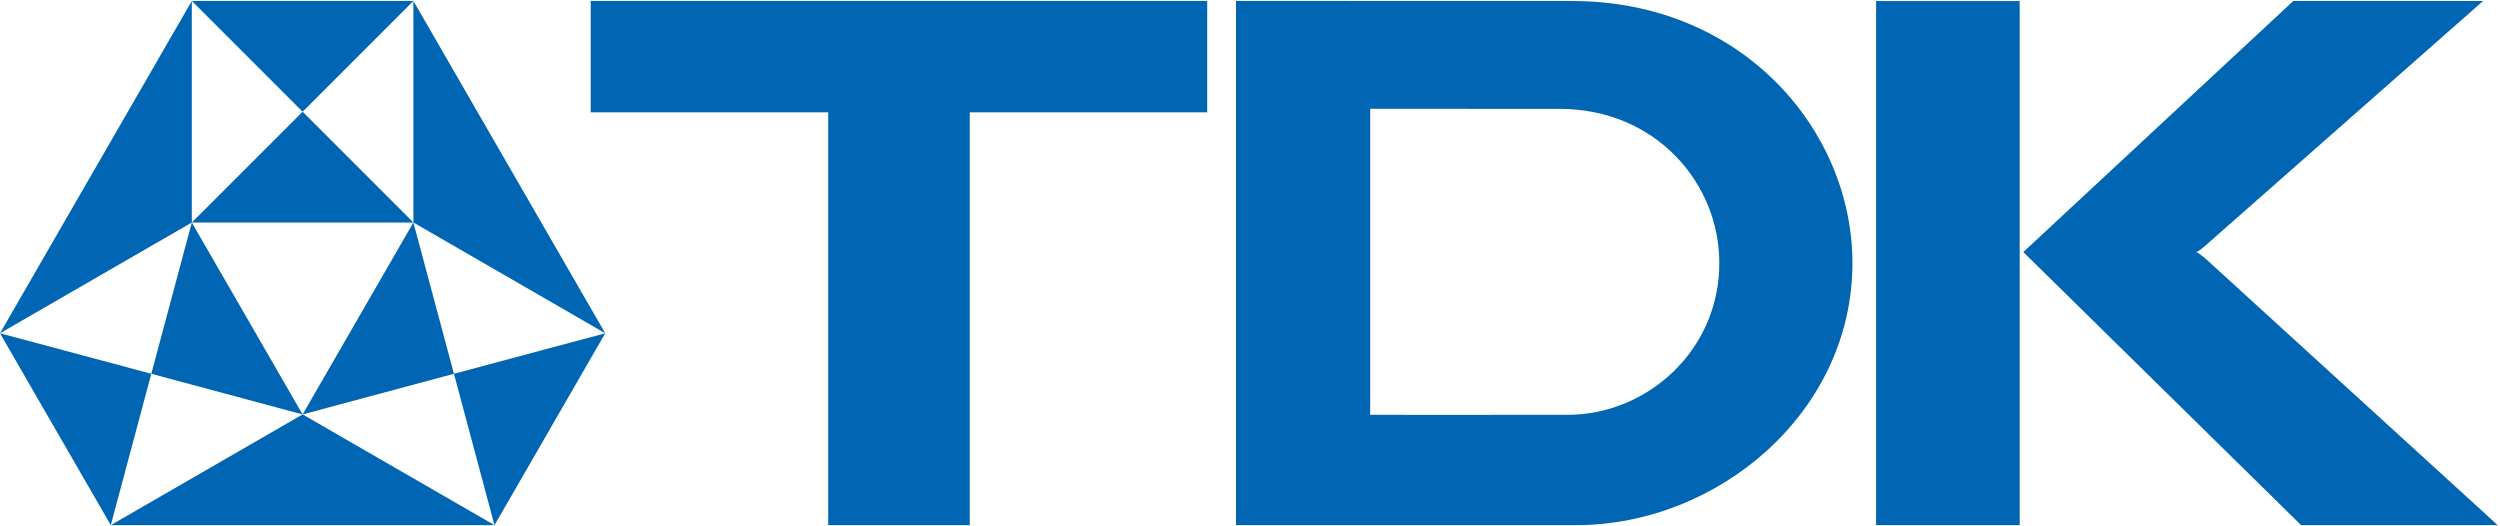 <?xml version="1.0" encoding="UTF-8" standalone="no"?>
<!DOCTYPE svg PUBLIC "-//W3C//DTD SVG 1.1//EN" "http://www.w3.org/Graphics/SVG/1.1/DTD/svg11.dtd">
<svg width="100%" height="100%" viewBox="0 0 2321 488" version="1.1" xmlns="http://www.w3.org/2000/svg" xmlns:xlink="http://www.w3.org/1999/xlink" xml:space="preserve" xmlns:serif="http://www.serif.com/" style="fill-rule:evenodd;clip-rule:evenodd;stroke-linejoin:round;stroke-miterlimit:2;">
    <g transform="matrix(4.167,0,0,4.167,0,0)">
        <path d="M489.307,56.147C489.749,56.265 490.611,56.987 491.417,57.653L556.485,117L512.682,117L450.792,56.159L510.931,0.23L553.22,0.23L491.417,54.662C490.499,55.456 489.779,56.077 489.307,56.147Z" style="fill:rgb(0,102,179);fill-rule:nonzero;"/>
        <path d="M305.275,92.417C305.275,92.417 326.28,92.453 349.377,92.417C366.77,92.394 383.061,78.272 383.061,58.601C383.061,40.628 368.703,24.255 347.521,24.255C320.322,24.255 305.275,24.24 305.275,24.24L305.275,92.417ZM350.308,0.23C388.188,0.23 412.717,29.04 412.717,58.601C412.717,91.976 382.666,117 351.158,117L275.375,117L275.375,0.208L350.308,0.23Z" style="fill:rgb(0,102,179);fill-rule:nonzero;"/>
        <path d="M134.844,74.252L92.102,49.573L92.102,0.208L134.844,74.252Z" style="fill:rgb(0,102,179);fill-rule:nonzero;"/>
        <path d="M0,74.252L42.735,49.573L42.735,0.208L0,74.252Z" style="fill:rgb(0,102,179);fill-rule:nonzero;"/>
        <path d="M67.424,92.329L24.683,117L110.172,117L67.424,92.329Z" style="fill:rgb(0,102,179);fill-rule:nonzero;"/>
        <path d="M92.102,0.208L42.735,0.208L67.424,24.892L92.102,0.208Z" style="fill:rgb(0,102,179);fill-rule:nonzero;"/>
        <path d="M92.102,49.573L67.424,92.329L101.137,83.276L92.102,49.573Z" style="fill:rgb(0,102,179);fill-rule:nonzero;"/>
        <path d="M42.735,49.573L92.102,49.573L67.424,24.892L42.735,49.573Z" style="fill:rgb(0,102,179);fill-rule:nonzero;"/>
        <path d="M101.137,83.276L110.172,117L134.844,74.252L101.137,83.276Z" style="fill:rgb(0,102,179);fill-rule:nonzero;"/>
        <path d="M42.735,49.573L67.413,92.329L33.712,83.276L42.735,49.573Z" style="fill:rgb(0,102,179);fill-rule:nonzero;"/>
        <path d="M33.712,83.276L24.683,117L0,74.252L33.712,83.276Z" style="fill:rgb(0,102,179);fill-rule:nonzero;"/>
        <path d="M268.962,0.208L131.608,0.208L131.608,25.033L184.522,25.033L184.522,117L216.06,117L216.06,25.033L268.962,25.033L268.962,0.208Z" style="fill:rgb(0,102,179);fill-rule:nonzero;"/>
        <rect x="417.987" y="0.232" width="31.997" height="116.768" style="fill:rgb(0,102,179);fill-rule:nonzero;"/>
    </g>
</svg>
